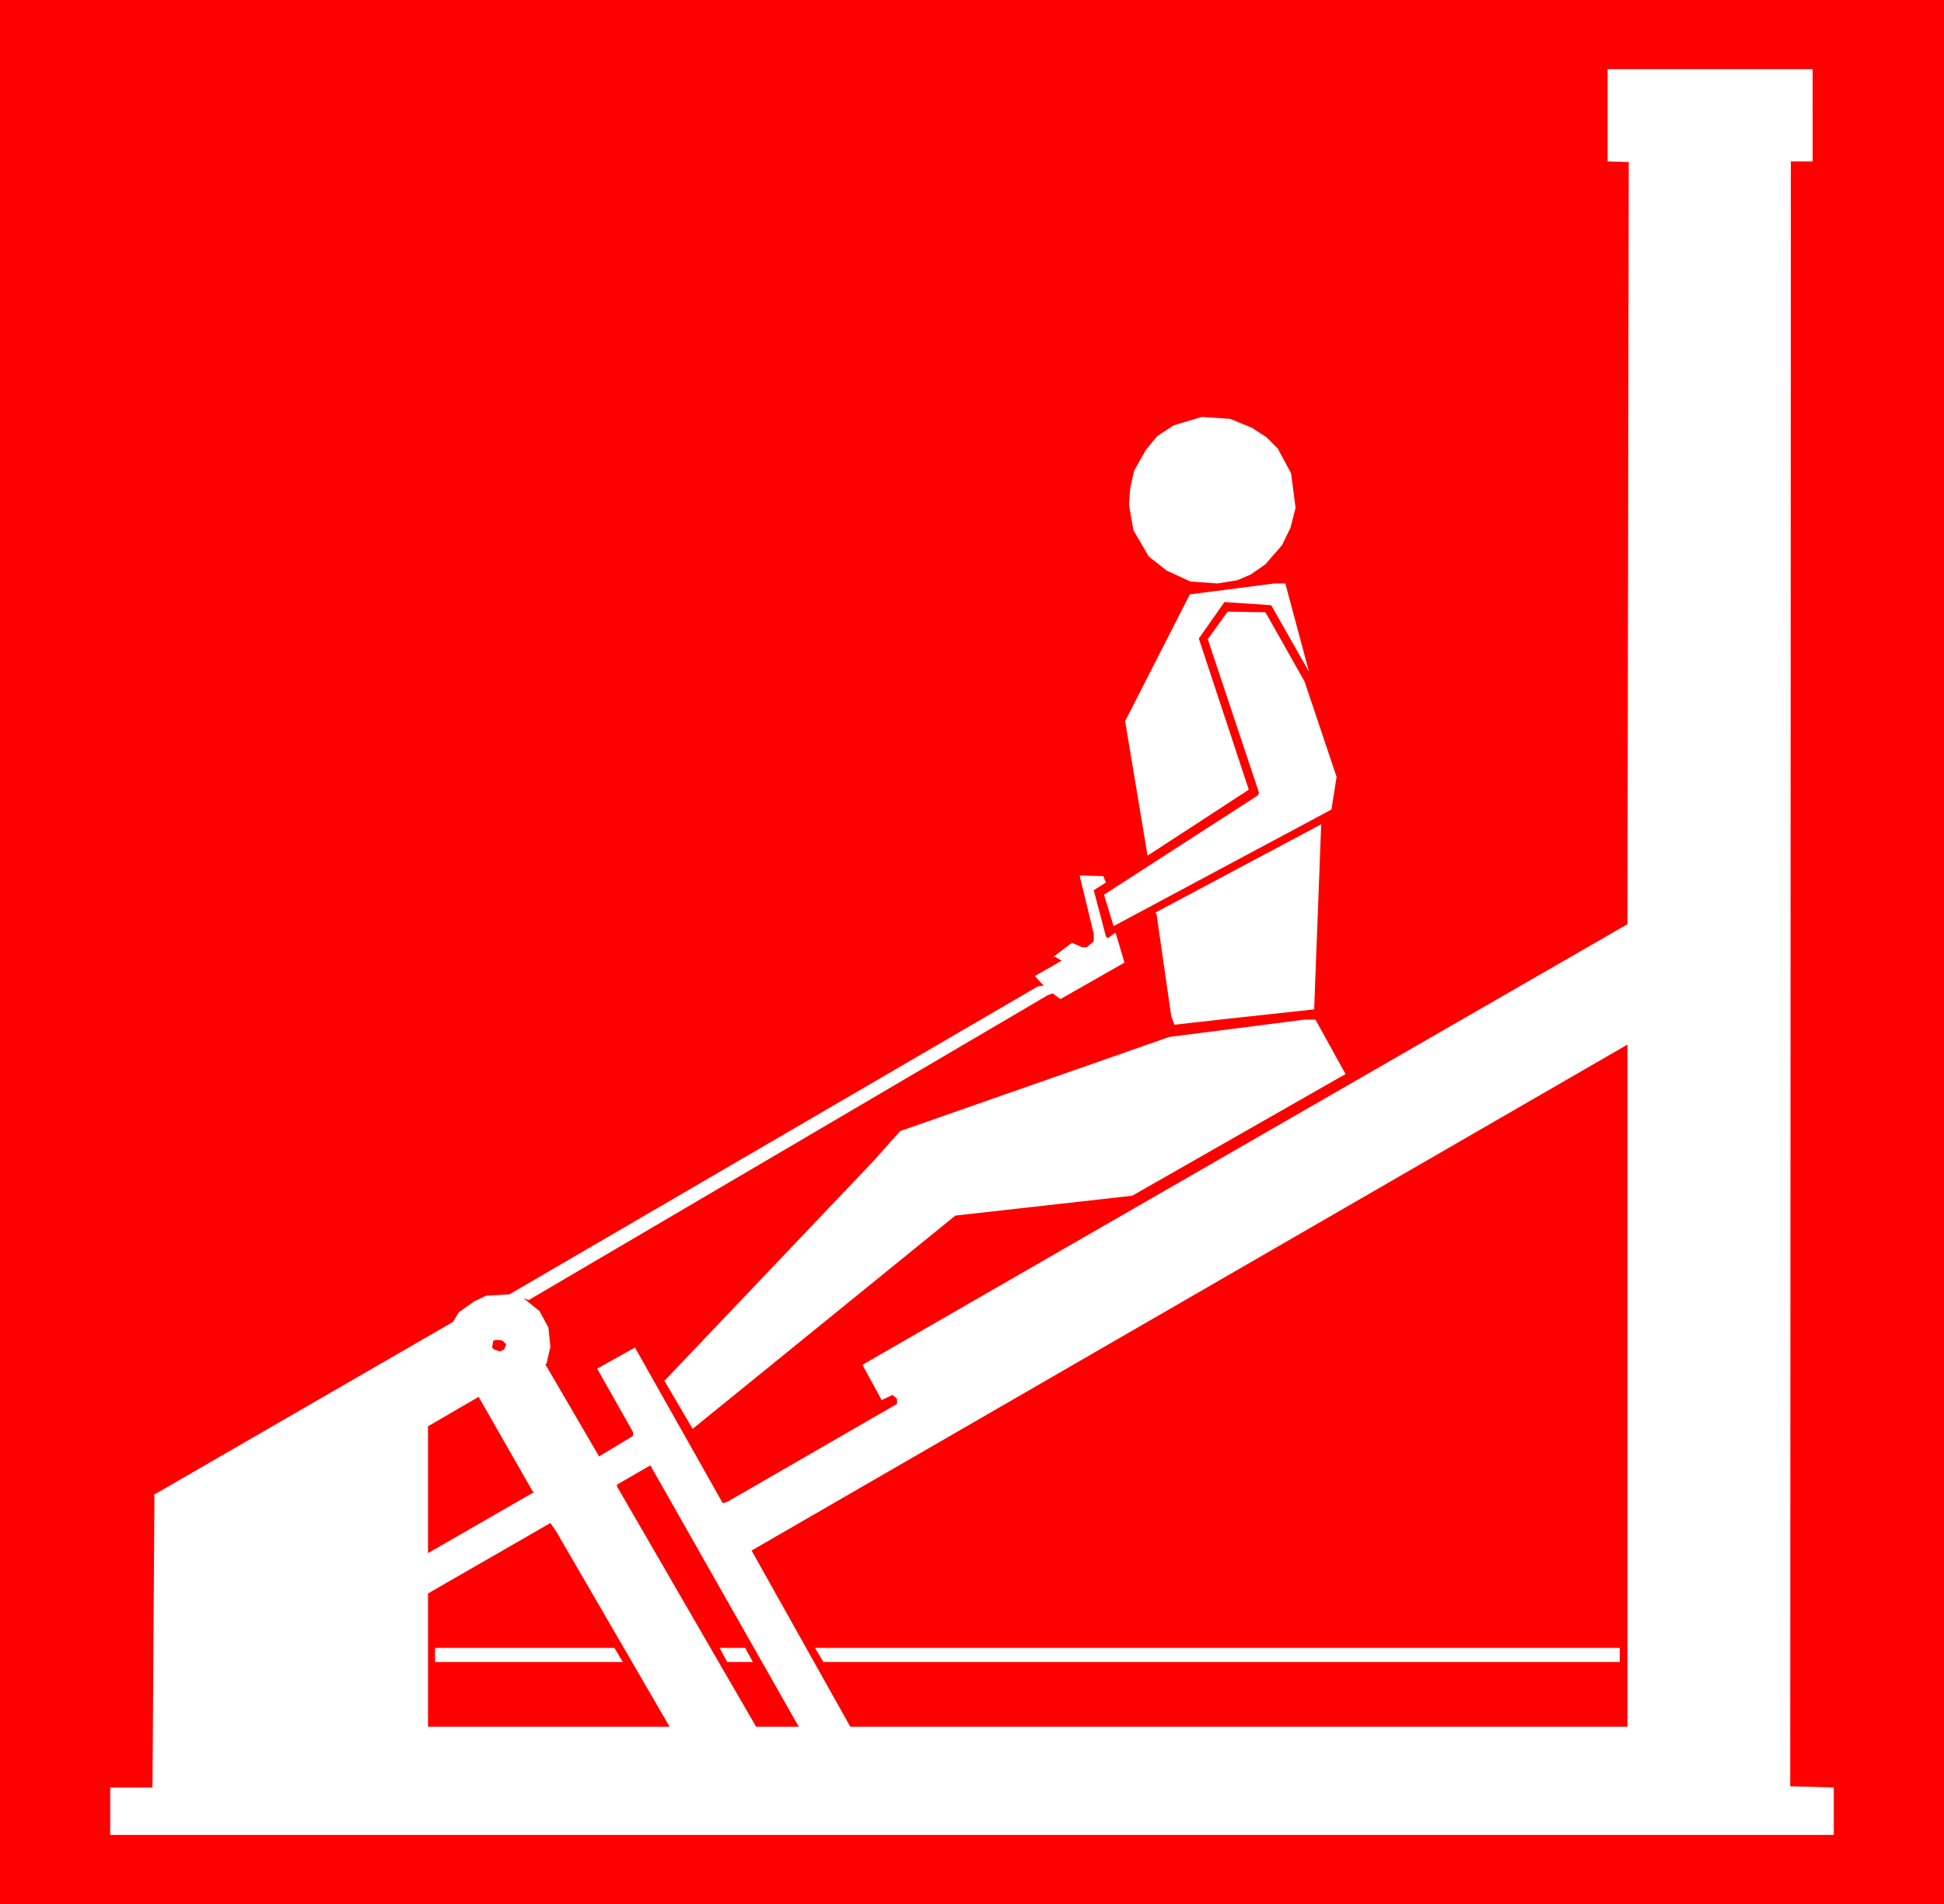 <?xml version="1.0" encoding="UTF-8" standalone="no"?>
<svg
   version="1.0"
   width="129.724mm"
   height="127.083mm"
   id="svg15"
   sodipodi:docname="Back 16.wmf"
   xmlns:inkscape="http://www.inkscape.org/namespaces/inkscape"
   xmlns:sodipodi="http://sodipodi.sourceforge.net/DTD/sodipodi-0.dtd"
   xmlns="http://www.w3.org/2000/svg"
   xmlns:svg="http://www.w3.org/2000/svg">
  <rect width="100%" height="100%" fill="#333333" stroke="none"/>
  <sodipodi:namedview
     id="namedview15"
     pagecolor="#ffffff"
     bordercolor="#000000"
     borderopacity="0.25"
     inkscape:showpageshadow="2"
     inkscape:pageopacity="0.0"
     inkscape:pagecheckerboard="0"
     inkscape:deskcolor="#d1d1d1"
     inkscape:document-units="mm" />
  <defs
     id="defs1">
    <pattern
       id="WMFhbasepattern"
       patternUnits="userSpaceOnUse"
       width="6"
       height="6"
       x="0"
       y="0" />
  </defs>
  <path
     style="fill:#ff0000;fill-opacity:1;fill-rule:evenodd;stroke:none"
     d="M 0,0 H 490.294 V 480.314 H 0 Z"
     id="path1" />
  <path
     style="fill:#ffffff;fill-opacity:1;fill-rule:evenodd;stroke:none"
     d="m 457.166,40.713 h -5.494 l -0.162,409.874 10.989,0.323 v 11.955 H 27.795 v -11.955 h 10.666 l 0.485,-73.671 -0.162,-0.162 75.467,-43.621 1.454,-2.423 3.878,-2.747 3.07,-1.454 5.818,-0.323 133.32,-77.71 1.454,-0.162 -2.262,-2.423 6.787,-3.877 -1.616,-0.969 h -0.485 l 4.686,-3.554 2.586,1.131 h 1.131 l 1.778,-1.454 v -1.939 l -3.555,-14.702 5.979,0.162 0.646,1.616 -3.07,1.939 3.07,11.632 0.485,0.485 1.939,-1.454 2.262,7.593 -16.16,9.209 -1.939,-1.454 -1.293,0.485 -130.896,76.902 -1.293,-0.485 4.04,3.231 2.262,4.201 0.485,4.847 -0.97,4.201 -0.323,0.162 13.574,23.264 8.565,-5.17 v -0.969 l -9.05,-15.994 9.534,-5.331 22.139,39.259 1.131,-0.323 42.824,-24.718 v -1.292 l -1.131,-0.969 -2.747,1.292 -4.848,-8.886 192.95,-111.152 0.323,-192.255 -5.333,-0.162 V 17.448 h 51.712 z"
     id="path2" />
  <path
     style="fill:#ffffff;fill-opacity:1;fill-rule:evenodd;stroke:none"
     d="m 315.766,107.921 3.717,2.423 2.747,2.746 3.394,6.301 1.131,8.724 -1.293,5.008 -2.101,4.362 -4.202,4.847 -3.717,2.585 -3.394,1.454 -5.01,0.808 -6.787,-0.485 -5.979,-2.747 -4.525,-3.554 -3.878,-6.624 -1.131,-6.462 0.323,-4.201 0.97,-4.362 2.909,-5.17 2.909,-3.554 4.202,-2.747 5.979,-1.777 1.131,-0.323 7.11,0.485 z"
     id="path3" />
  <path
     style="fill:#ffffff;fill-opacity:1;fill-rule:evenodd;stroke:none"
     d="m 330.148,169.475 -9.534,-16.802 -11.797,-0.808 -6.464,9.209 12.605,38.128 -25.533,16.641 -5.656,-33.927 16.322,-31.989 21.331,-2.747 h 2.747 z"
     id="path4" />
  <path
     style="fill:#ffffff;fill-opacity:1;fill-rule:evenodd;stroke:none"
     d="m 329.017,171.898 8.08,24.072 -1.293,8.239 -54.944,29.404 -2.424,-7.916 38.784,-25.042 0.323,-0.646 -12.928,-38.774 5.01,-6.947 9.534,0.162 z"
     id="path5" />
  <path
     style="fill:#ffffff;fill-opacity:1;fill-rule:evenodd;stroke:none"
     d="m 309.14,257.04 -12.928,1.454 -0.808,-2.1 -3.717,-25.849 -0.323,-0.323 41.854,-22.295 -1.778,46.69 z"
     id="path6" />
  <path
     style="fill:#ffffff;fill-opacity:1;fill-rule:evenodd;stroke:none"
     d="m 339.36,270.934 -53.813,30.696 -44.602,5.008 -66.256,53.799 -7.11,-12.117 52.682,-55.415 6.787,-7.593 67.872,-23.749 34.098,-4.362 h 2.747 z"
     id="path7" />
  <path
     style="fill:#ff0000;fill-opacity:1;fill-rule:evenodd;stroke:none"
     d="M 214.443,435.562 189.557,391.133 410.464,263.502 v 172.06 z"
     id="path8" />
  <path
     style="fill:#ff0000;fill-opacity:1;fill-rule:evenodd;stroke:none"
     d="m 127.664,339.111 -0.485,1.292 -1.131,0.485 -1.454,-0.485 -0.485,-0.485 0.323,-1.777 0.97,-0.162 1.293,0.162 z"
     id="path9" />
  <path
     style="fill:#ff0000;fill-opacity:1;fill-rule:evenodd;stroke:none"
     d="m 134.613,376.432 -26.664,15.348 v -31.989 l 12.766,-7.432 13.574,23.749 z"
     id="path10" />
  <path
     style="fill:#ff0000;fill-opacity:1;fill-rule:evenodd;stroke:none"
     d="m 201.515,435.562 h -10.827 l -35.067,-60.584 v -0.485 l 8.403,-4.847 37.33,65.754 z"
     id="path11" />
  <path
     style="fill:#ff0000;fill-opacity:1;fill-rule:evenodd;stroke:none"
     d="m 168.872,435.562 h -60.923 v -33.604 l 30.866,-17.771 1.454,2.1 z"
     id="path12" />
  <path
     style="fill:#ffffff;fill-opacity:1;fill-rule:evenodd;stroke:none"
     d="m 157.075,419.245 h -47.349 v -3.554 h 45.248 z"
     id="path13" />
  <path
     style="fill:#ffffff;fill-opacity:1;fill-rule:evenodd;stroke:none"
     d="m 189.88,419.245 h -6.464 l -1.939,-3.554 h 6.464 z"
     id="path14" />
  <path
     style="fill:#ffffff;fill-opacity:1;fill-rule:evenodd;stroke:none"
     d="M 408.524,419.245 H 207.656 l -2.101,-3.554 h 202.969 z"
     id="path15" />
</svg>
